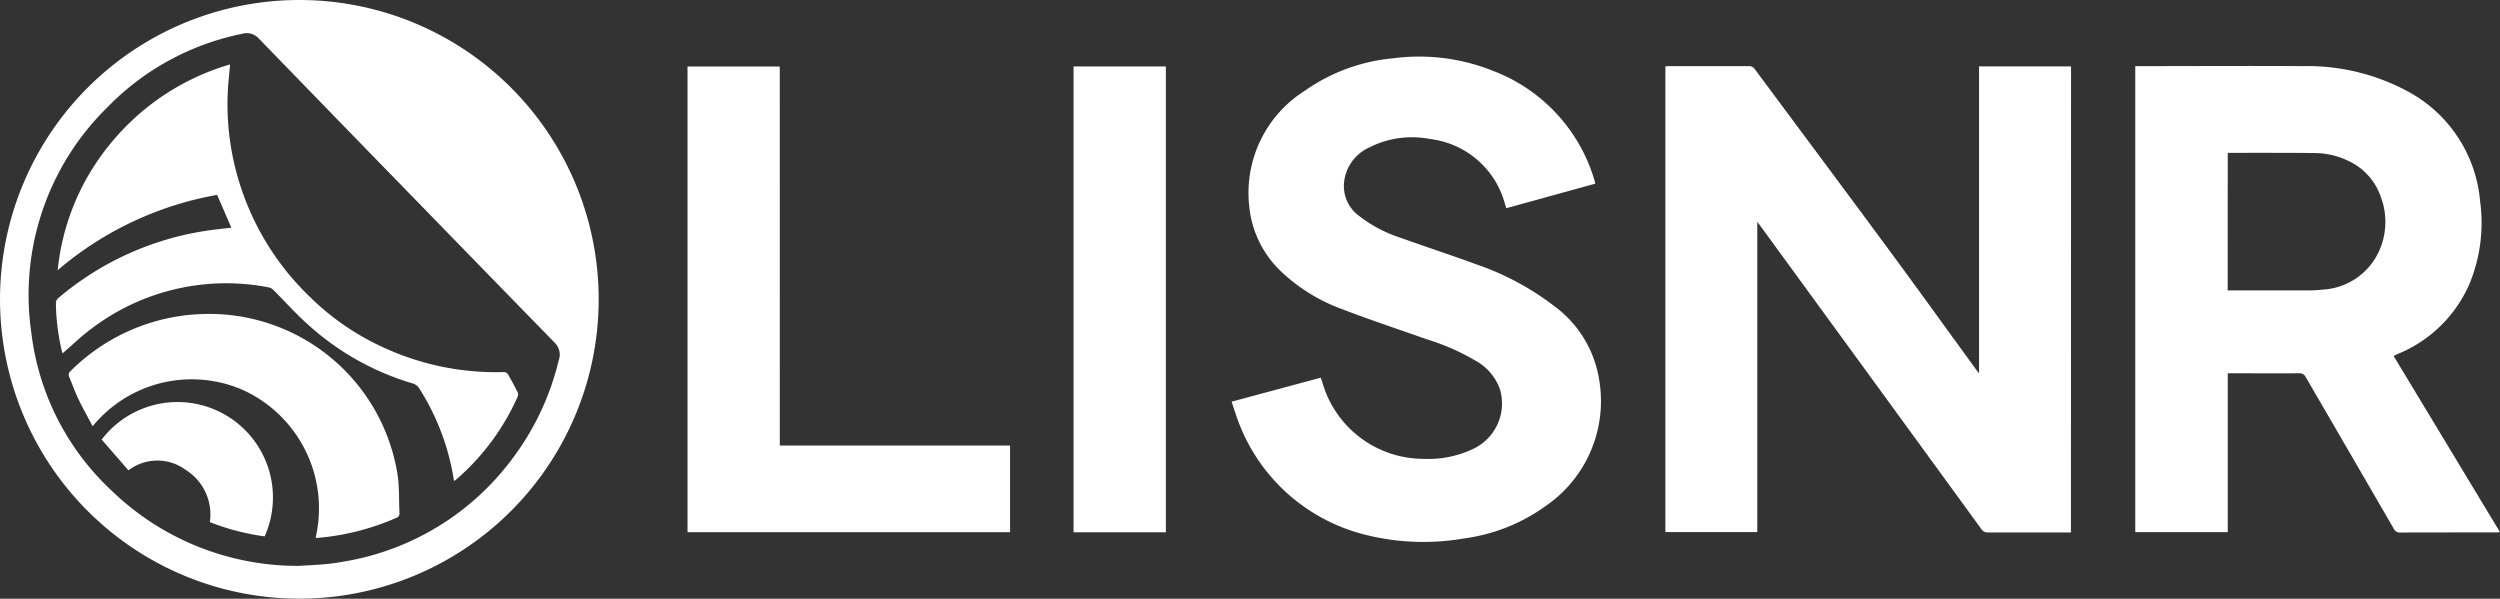 <svg xmlns="http://www.w3.org/2000/svg" width="120.52" height="28.863" viewBox="0 0 120.52 28.863"><rect x="0" y="0" width="120.52" height="28.863" fill="#333333" stroke="none"/><defs><style>.a{fill:#fff;}</style></defs><g transform="translate(-1114.48 -1790.12)"><path class="a" d="M2836.8,1461.821h-.209c-1.263,0-2.528,0-3.792,0a.349.349,0,0,1-.322-.168q-5.292-7.267-10.592-14.53c-.057-.079-.115-.155-.206-.281v14.962h-4.43v-22.454c.068,0,.132-.009.195-.009,1.271,0,2.542,0,3.813,0a.323.323,0,0,1,.3.143c2.106,2.838,4.221,5.667,6.319,8.511,1.451,1.963,2.875,3.944,4.313,5.917.05.069.1.136.181.243v-14.8h4.435Z" transform="translate(-1622.484 353.967)"/><path class="a" d="M2853.213,1453.321l5.125,8.488c-.094.005-.163.011-.231.011-1.526,0-3.055,0-4.582.005a.305.305,0,0,1-.306-.178q-2.121-3.66-4.249-7.317a.321.321,0,0,0-.325-.182c-1.066.007-2.132,0-3.2,0h-.232v7.657h-4.459v-22.464h.212c2.627,0,5.254-.017,7.88,0a10.172,10.172,0,0,1,5.116,1.257,6.655,6.655,0,0,1,3.415,5.245,7.71,7.71,0,0,1-.5,3.967,6.394,6.394,0,0,1-3.439,3.394c-.07.032-.14.066-.229.108m-8-3.16h.228c1.2,0,2.395,0,3.593,0a6.406,6.406,0,0,0,.806-.041,3.173,3.173,0,0,0,2.647-1.8,3.417,3.417,0,0,0,.121-2.632,2.972,2.972,0,0,0-1.585-1.773,3.753,3.753,0,0,0-1.6-.375c-1.367-.015-2.737-.009-4.106-.01-.031,0-.062,0-.1.008Z" transform="translate(-1623.337 353.967)"/><path class="a" d="M2813.081,1444.99l-4.29,1.184c-.054-.174-.1-.338-.154-.5a4.261,4.261,0,0,0-3.517-2.836,4.548,4.548,0,0,0-2.921.4,2.082,2.082,0,0,0-1.23,1.7,1.783,1.783,0,0,0,.716,1.6,6.53,6.53,0,0,0,2.032,1.068c1.206.434,2.425.83,3.626,1.273a13.111,13.111,0,0,1,3.743,2,5.455,5.455,0,0,1,2.169,3.486,6.128,6.128,0,0,1-2.546,6.151,8.66,8.66,0,0,1-3.954,1.577,11.461,11.461,0,0,1-4.72-.168,8.8,8.8,0,0,1-6.31-5.9c-.059-.165-.112-.333-.175-.525l4.3-1.157c.048.15.09.287.135.423a5.078,5.078,0,0,0,4.8,3.49,5.024,5.024,0,0,0,2.395-.473,2.419,2.419,0,0,0,1.309-2.871,2.541,2.541,0,0,0-1.156-1.374,11.013,11.013,0,0,0-2.338-1.034c-1.376-.483-2.76-.943-4.122-1.466a8.481,8.481,0,0,1-2.936-1.813,4.98,4.98,0,0,1-1.537-3.141,5.815,5.815,0,0,1,2.681-5.575,8.777,8.777,0,0,1,4.246-1.562,9.57,9.57,0,0,1,4.839.61,8.1,8.1,0,0,1,4.878,5.273c.014.042.02.088.034.153" transform="translate(-1621.696 353.984)"/><path class="a" d="M2762.8,1450.462a14.43,14.43,0,1,1-14.145-14.426,14.427,14.427,0,0,1,14.145,14.426m-14.434,12.849c.353-.022.8-.041,1.244-.08.276-.023.549-.065.822-.112a12.708,12.708,0,0,0,8.269-5.058,12.843,12.843,0,0,0,2.171-4.65.8.8,0,0,0-.17-.835q-2.613-2.676-5.22-5.358-1.7-1.748-3.4-3.493-2.834-2.914-5.665-5.834a.781.781,0,0,0-.787-.232,12.53,12.53,0,0,0-6.519,3.551,12.663,12.663,0,0,0-3.66,10.874,12.419,12.419,0,0,0,3.841,7.575,12.9,12.9,0,0,0,9.079,3.653" transform="translate(-1619.459 354.087)"/><path class="a" d="M2772.781,1457.632h11.1v4.179h-15.549v-22.449h4.447Z" transform="translate(-1620.708 353.966)"/><rect class="a" width="4.45" height="22.456" transform="translate(1166.234 1793.324)"/><path class="a" d="M2755.927,1459.336a11.536,11.536,0,0,0-1.662-4.443.567.567,0,0,0-.343-.262,12.972,12.972,0,0,1-5.058-2.857c-.573-.511-1.086-1.089-1.63-1.632a.466.466,0,0,0-.227-.136,10.737,10.737,0,0,0-8.545,1.979c-.49.362-.93.791-1.408,1.2-.012-.042-.029-.1-.042-.157a10.5,10.5,0,0,1-.276-2.268.33.33,0,0,1,.1-.227,14.3,14.3,0,0,1,7.2-3.266c.382-.057.766-.094,1.157-.141l-.684-1.581a16.143,16.143,0,0,0-7.687,3.63,11.359,11.359,0,0,1,2.533-6.087,11.634,11.634,0,0,1,5.778-3.833c-.032.357-.066.682-.092,1.009a12.739,12.739,0,0,0,.626,4.957,12.925,12.925,0,0,0,3.334,5.262,12.331,12.331,0,0,0,3.566,2.436,12.958,12.958,0,0,0,5.769,1.168.238.238,0,0,1,.182.09c.169.29.327.585.478.885a.268.268,0,0,1,.005.2,11.4,11.4,0,0,1-2.986,4.022.467.467,0,0,1-.088.049" transform="translate(-1619.561 353.97)"/><path class="a" d="M2738.533,1457.154c-.24-.456-.479-.879-.689-1.315-.165-.343-.289-.7-.438-1.055a.226.226,0,0,1,.061-.293,9.416,9.416,0,0,1,6.9-2.751,9.182,9.182,0,0,1,8.861,7.727c.092.614.064,1.245.095,1.869a.217.217,0,0,1-.158.234,11.921,11.921,0,0,1-3.785.963.678.678,0,0,1-.1-.005,6.274,6.274,0,0,0-3.474-7.111,6.171,6.171,0,0,0-7.277,1.738" transform="translate(-1619.585 353.517)"/><path class="a" d="M2746.882,1462.621a11.371,11.371,0,0,1-2.642-.687,2.533,2.533,0,0,0-1.156-2.514,2.3,2.3,0,0,0-2.769.018l-1.289-1.485a4.6,4.6,0,0,1,7.856,4.668" transform="translate(-1619.644 353.357)"/></g></svg>